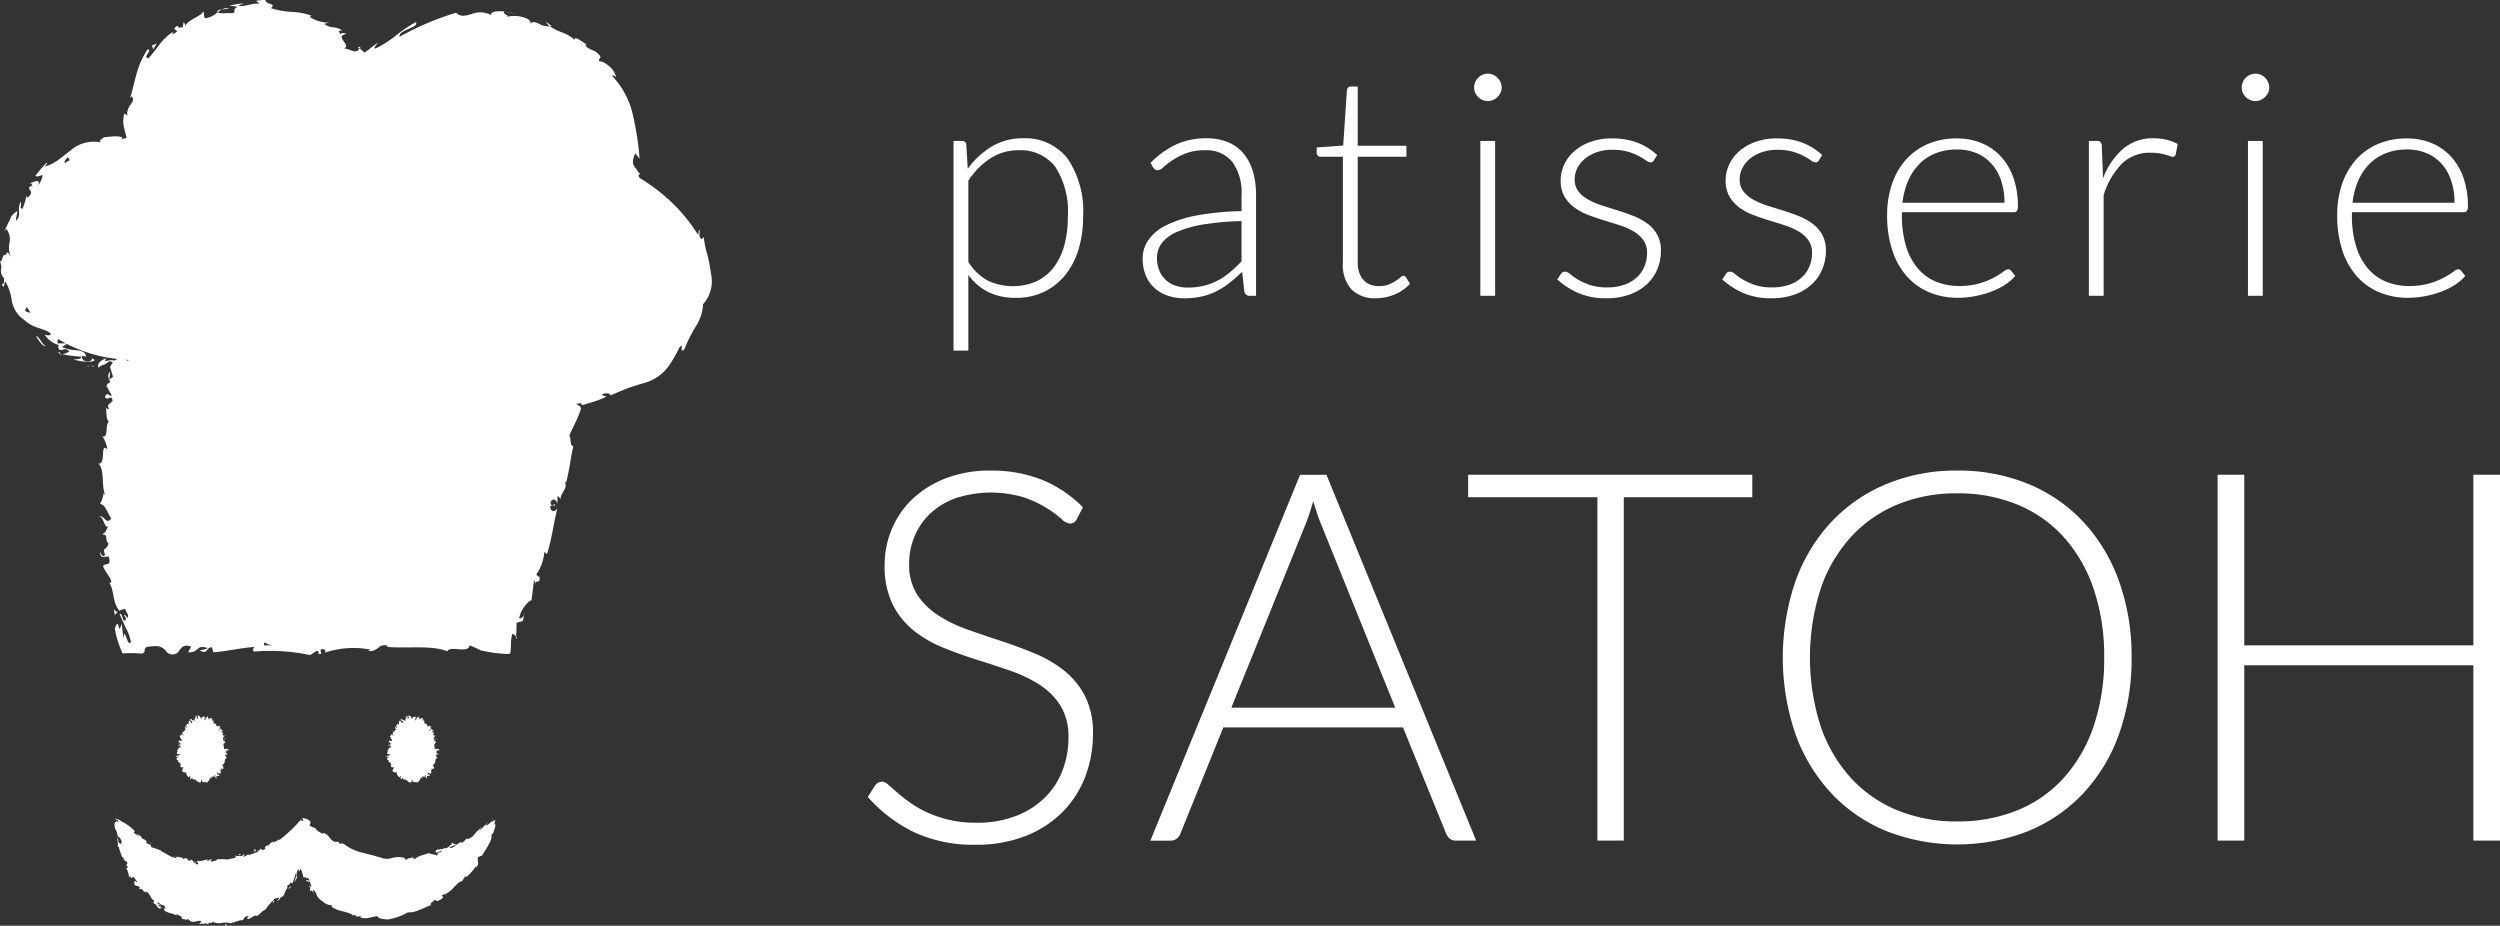 <svg xmlns="http://www.w3.org/2000/svg" width="200.781" height="74.348" viewBox="0 0 200.781 74.348">
  <rect x="0" y="0" width="200.781" height="74.348" fill="#333333" stroke="none"/>
  <g id="グループ_14" data-name="グループ 14" transform="translate(-283.059 -344.698)">
    <g id="グループ_1" data-name="グループ 1" transform="translate(352.755 382.492)">
      <path id="パス_1" data-name="パス 1" d="M410.621,410.571a.587.587,0,0,1-.54.353,1.2,1.2,0,0,1-.7-.384,8.946,8.946,0,0,0-2.979-1.714,9.178,9.178,0,0,0-5.52.063,5.891,5.891,0,0,0-2.042,1.246,5.292,5.292,0,0,0-1.25,1.827,5.671,5.671,0,0,0-.427,2.18,4.449,4.449,0,0,0,.634,2.47,5.7,5.7,0,0,0,1.674,1.662,10.847,10.847,0,0,0,2.36,1.152q1.32.467,2.713.924t2.713,1.007a9.77,9.77,0,0,1,2.36,1.38,6.359,6.359,0,0,1,1.674,2.045,6.481,6.481,0,0,1,.634,3.021,9.529,9.529,0,0,1-.633,3.479,8.124,8.124,0,0,1-1.838,2.834,8.649,8.649,0,0,1-2.949,1.9,10.711,10.711,0,0,1-3.987.7,11.264,11.264,0,0,1-5-1.028,11.777,11.777,0,0,1-3.675-2.814l.581-.914a.729.729,0,0,1,.581-.312.83.83,0,0,1,.478.249q.292.249.707.613t1,.789a8.251,8.251,0,0,0,1.351.789,9.551,9.551,0,0,0,1.767.613,9.388,9.388,0,0,0,2.266.249,8.607,8.607,0,0,0,3.12-.529,6.812,6.812,0,0,0,2.318-1.443,6.1,6.1,0,0,0,1.445-2.169,7.217,7.217,0,0,0,.5-2.69,4.739,4.739,0,0,0-.634-2.564,5.472,5.472,0,0,0-1.674-1.682,10.845,10.845,0,0,0-2.36-1.132q-1.32-.456-2.714-.893t-2.713-.975a9.347,9.347,0,0,1-2.36-1.381,6.3,6.3,0,0,1-1.674-2.1,6.948,6.948,0,0,1-.634-3.146,7.432,7.432,0,0,1,.561-2.845,7.072,7.072,0,0,1,1.643-2.419,8.071,8.071,0,0,1,2.672-1.682,9.745,9.745,0,0,1,3.629-.633,10.993,10.993,0,0,1,4.106.727,9.849,9.849,0,0,1,3.315,2.221Z" transform="translate(-393.843 -406.667)" fill="#fff"/>
      <path id="パス_2" data-name="パス 2" d="M459.353,436.625h-1.64a.721.721,0,0,1-.478-.156,1.037,1.037,0,0,1-.291-.4l-3.468-8.534H439.046l-3.447,8.534a.892.892,0,0,1-.291.395.773.773,0,0,1-.5.166h-1.62l12.023-29.383h2.118Zm-19.664-10.673h13.165l-6-14.847q-.145-.352-.291-.8t-.291-.945q-.145.5-.291.945t-.291.82Z" transform="translate(-410.495 -406.91)" fill="#fff"/>
      <path id="パス_3" data-name="パス 3" d="M500.253,407.242v1.807h-10.32v27.576h-2.118V409.049H477.433v-1.807Z" transform="translate(-429.219 -406.91)" fill="#fff"/>
      <path id="パス_4" data-name="パス 4" d="M549.256,421.679a17.82,17.82,0,0,1-1.018,6.177,13.682,13.682,0,0,1-2.865,4.734,12.663,12.663,0,0,1-4.423,3.032,15.662,15.662,0,0,1-11.379,0,12.657,12.657,0,0,1-4.423-3.032,13.807,13.807,0,0,1-2.876-4.734,19.015,19.015,0,0,1,0-12.334,13.807,13.807,0,0,1,2.876-4.734,12.792,12.792,0,0,1,4.423-3.042,14.518,14.518,0,0,1,5.669-1.08,14.75,14.75,0,0,1,5.71,1.069,12.614,12.614,0,0,1,4.423,3.042,13.794,13.794,0,0,1,2.865,4.745A17.758,17.758,0,0,1,549.256,421.679Zm-2.2,0a16.785,16.785,0,0,0-.851-5.523A11.9,11.9,0,0,0,543.8,412a10.288,10.288,0,0,0-3.727-2.607,12.525,12.525,0,0,0-4.838-.9,12.336,12.336,0,0,0-4.786.9A10.5,10.5,0,0,0,526.716,412a11.832,11.832,0,0,0-2.429,4.152,18.155,18.155,0,0,0,0,11.058,11.845,11.845,0,0,0,2.429,4.143,10.4,10.4,0,0,0,3.738,2.6,12.461,12.461,0,0,0,4.786.893,12.653,12.653,0,0,0,4.838-.893,10.185,10.185,0,0,0,3.727-2.6,11.916,11.916,0,0,0,2.4-4.143A16.758,16.758,0,0,0,547.055,421.679Z" transform="translate(-447.76 -406.667)" fill="#fff"/>
      <path id="パス_5" data-name="パス 5" d="M604.47,436.625h-2.139V422.546h-18.4v14.079h-2.139V407.242h2.139v13.705h18.4V407.242h2.139Z" transform="translate(-473.385 -406.91)" fill="#fff"/>
    </g>
    <g id="グループ_2" data-name="グループ 2" transform="translate(359.64 350.614)">
      <path id="パス_6" data-name="パス 6" d="M408.625,379.961V363.12h.65a.46.46,0,0,1,.263.068.305.305,0,0,1,.113.245l.112,1.925a6.585,6.585,0,0,1,1.932-1.788,4.74,4.74,0,0,1,2.482-.663,4.328,4.328,0,0,1,3.576,1.588,7.507,7.507,0,0,1,1.275,4.763,8.8,8.8,0,0,1-.356,2.544,6.124,6.124,0,0,1-1.044,2.05,4.924,4.924,0,0,1-1.695,1.369,5.147,5.147,0,0,1-2.319.5,4.866,4.866,0,0,1-2.2-.463,4.471,4.471,0,0,1-1.6-1.375v6.076Zm5.214-16.091a4.077,4.077,0,0,0-2.244.645,6.2,6.2,0,0,0-1.781,1.794v6.527a4.257,4.257,0,0,0,1.581,1.513,4.772,4.772,0,0,0,3.907.038,3.793,3.793,0,0,0,1.382-1.132,5.118,5.118,0,0,0,.837-1.75,8.4,8.4,0,0,0,.282-2.244,6.633,6.633,0,0,0-1.019-4.082A3.512,3.512,0,0,0,413.839,363.869Z" transform="translate(-408.625 -357.718)" fill="#fff"/>
      <path id="パス_7" data-name="パス 7" d="M442.159,375.56a.428.428,0,0,1-.463-.35l-.175-1.587a13.123,13.123,0,0,1-1.019.9,6.06,6.06,0,0,1-1.056.675,5.181,5.181,0,0,1-1.188.418,6.371,6.371,0,0,1-1.4.144,4.128,4.128,0,0,1-1.237-.187,3.048,3.048,0,0,1-1.062-.576,2.811,2.811,0,0,1-.744-.993,3.442,3.442,0,0,1-.282-1.456,2.584,2.584,0,0,1,.451-1.463,3.7,3.7,0,0,1,1.406-1.175,9.276,9.276,0,0,1,2.463-.8,21.447,21.447,0,0,1,3.62-.35v-1.3a4.162,4.162,0,0,0-.744-2.657,2.654,2.654,0,0,0-2.206-.932,4.169,4.169,0,0,0-1.531.251,5.425,5.425,0,0,0-1.069.55,6.827,6.827,0,0,0-.713.55.765.765,0,0,1-.462.249.4.4,0,0,1-.375-.224l-.212-.363a7.213,7.213,0,0,1,2.05-1.475,5.713,5.713,0,0,1,2.438-.5,4.452,4.452,0,0,1,1.75.319,3.227,3.227,0,0,1,1.244.913,4,4,0,0,1,.744,1.438,6.62,6.62,0,0,1,.25,1.881v8.1Zm-5-.663a5.354,5.354,0,0,0,1.331-.156,4.969,4.969,0,0,0,1.125-.438,5.507,5.507,0,0,0,.969-.669q.45-.387.887-.837v-3.239a22.213,22.213,0,0,0-3.057.269,8.78,8.78,0,0,0-2.113.594,3.107,3.107,0,0,0-1.225.893,1.906,1.906,0,0,0-.393,1.182,2.6,2.6,0,0,0,.206,1.081,2.079,2.079,0,0,0,1.331,1.182A3.2,3.2,0,0,0,437.158,374.9Z" transform="translate(-418.342 -357.718)" fill="#fff"/>
      <path id="パス_8" data-name="パス 8" d="M461.215,373.1a2.651,2.651,0,0,1-1.963-.7,2.945,2.945,0,0,1-.7-2.163v-8.5h-1.788a.332.332,0,0,1-.225-.075.265.265,0,0,1-.088-.213v-.462l2.126-.15.3-4.451a.343.343,0,0,1,.092-.2.279.279,0,0,1,.217-.087h.556v4.751h3.914v.887h-3.914v8.44a2.625,2.625,0,0,0,.132.881,1.638,1.638,0,0,0,.362.606,1.42,1.42,0,0,0,.545.35,1.973,1.973,0,0,0,.674.112,2.062,2.062,0,0,0,.776-.131,3.258,3.258,0,0,0,.562-.288,3.691,3.691,0,0,0,.387-.287.429.429,0,0,1,.238-.131.271.271,0,0,1,.2.125l.325.525a3.475,3.475,0,0,1-1.206.844A3.772,3.772,0,0,1,461.215,373.1Z" transform="translate(-427.283 -355.063)" fill="#fff"/>
      <path id="パス_9" data-name="パス 9" d="M479.39,355.513a.943.943,0,0,1-.094.418,1.25,1.25,0,0,1-.244.344,1.125,1.125,0,0,1-.349.237,1.074,1.074,0,0,1-.851,0,1.121,1.121,0,0,1-.35-.237,1.159,1.159,0,0,1-.238-.344,1.01,1.01,0,0,1-.087-.418,1.1,1.1,0,0,1,.087-.432,1.119,1.119,0,0,1,.238-.356,1.132,1.132,0,0,1,.35-.238,1.074,1.074,0,0,1,.851,0,1.137,1.137,0,0,1,.349.238,1.2,1.2,0,0,1,.244.356A1.027,1.027,0,0,1,479.39,355.513Zm-.526,4.288v12.44h-1.187V359.8Z" transform="translate(-435.368 -354.399)" fill="#fff"/>
      <path id="パス_10" data-name="パス 10" d="M495.887,364.678a.291.291,0,0,1-.276.175.677.677,0,0,1-.357-.157,5.749,5.749,0,0,0-.574-.349,4.654,4.654,0,0,0-.876-.35,4.44,4.44,0,0,0-1.269-.156,3.736,3.736,0,0,0-1.231.193,3.048,3.048,0,0,0-.95.518,2.359,2.359,0,0,0-.613.754,1.968,1.968,0,0,0-.218.9,1.544,1.544,0,0,0,.3.973,2.581,2.581,0,0,0,.788.661,6.051,6.051,0,0,0,1.107.474c.412.132.836.266,1.269.4s.856.282,1.269.444a4.758,4.758,0,0,1,1.106.607,2.851,2.851,0,0,1,.787.887,2.532,2.532,0,0,1,.3,1.275,3.869,3.869,0,0,1-.293,1.513,3.43,3.43,0,0,1-.851,1.213,4.061,4.061,0,0,1-1.369.812,5.318,5.318,0,0,1-1.85.3,5.594,5.594,0,0,1-2.263-.418,6.351,6.351,0,0,1-1.7-1.094l.287-.425a.473.473,0,0,1,.137-.15.382.382,0,0,1,.213-.05.685.685,0,0,1,.4.2,4.984,4.984,0,0,0,.619.431,5.117,5.117,0,0,0,.95.432,4.28,4.28,0,0,0,1.407.2,4.05,4.05,0,0,0,1.388-.218,2.888,2.888,0,0,0,1-.594,2.469,2.469,0,0,0,.607-.881,2.813,2.813,0,0,0,.206-1.069,1.721,1.721,0,0,0-.3-1.038,2.573,2.573,0,0,0-.787-.7,5.561,5.561,0,0,0-1.106-.487q-.619-.2-1.275-.4t-1.276-.438a4.627,4.627,0,0,1-1.106-.6,2.913,2.913,0,0,1-.788-.882,2.551,2.551,0,0,1-.3-1.294,2.958,2.958,0,0,1,.288-1.275,3.24,3.24,0,0,1,.819-1.076,4.039,4.039,0,0,1,1.294-.737,5.016,5.016,0,0,1,1.713-.275,5.748,5.748,0,0,1,2.019.329,4.929,4.929,0,0,1,1.619,1.008Z" transform="translate(-439.638 -357.726)" fill="#fff"/>
      <path id="パス_11" data-name="パス 11" d="M517.617,364.678a.29.29,0,0,1-.275.175.672.672,0,0,1-.356-.157,5.786,5.786,0,0,0-.576-.349,4.655,4.655,0,0,0-.875-.35,4.447,4.447,0,0,0-1.269-.156,3.738,3.738,0,0,0-1.231.193,3.055,3.055,0,0,0-.95.518,2.333,2.333,0,0,0-.612.754,1.961,1.961,0,0,0-.22.9,1.537,1.537,0,0,0,.3.973,2.577,2.577,0,0,0,.787.661,6.058,6.058,0,0,0,1.106.474q.619.2,1.269.4t1.269.444a4.76,4.76,0,0,1,1.106.607,2.861,2.861,0,0,1,.788.887,2.533,2.533,0,0,1,.3,1.275,3.861,3.861,0,0,1-.294,1.513,3.442,3.442,0,0,1-.85,1.213,4.076,4.076,0,0,1-1.369.812,5.32,5.32,0,0,1-1.85.3,5.588,5.588,0,0,1-2.263-.418,6.353,6.353,0,0,1-1.7-1.094l.287-.425a.481.481,0,0,1,.138-.15.378.378,0,0,1,.212-.05.687.687,0,0,1,.4.2,4.917,4.917,0,0,0,.618.431,5.133,5.133,0,0,0,.951.432,4.276,4.276,0,0,0,1.406.2,4.047,4.047,0,0,0,1.388-.218,2.9,2.9,0,0,0,1-.594,2.483,2.483,0,0,0,.606-.881,2.814,2.814,0,0,0,.206-1.069,1.721,1.721,0,0,0-.3-1.038,2.561,2.561,0,0,0-.788-.7,5.547,5.547,0,0,0-1.106-.487q-.618-.2-1.275-.4t-1.275-.438a4.624,4.624,0,0,1-1.106-.6,2.9,2.9,0,0,1-.787-.882,2.551,2.551,0,0,1-.3-1.294,2.966,2.966,0,0,1,.287-1.275,3.24,3.24,0,0,1,.819-1.076,4.035,4.035,0,0,1,1.294-.737,5.024,5.024,0,0,1,1.713-.275,5.741,5.741,0,0,1,2.019.329,4.94,4.94,0,0,1,1.62,1.008Z" transform="translate(-448.116 -357.726)" fill="#fff"/>
      <path id="パス_12" data-name="パス 12" d="M537.176,362.928a5.125,5.125,0,0,1,1.944.362,4.37,4.37,0,0,1,1.55,1.057,4.873,4.873,0,0,1,1.026,1.706,6.791,6.791,0,0,1,.368,2.325.616.616,0,0,1-.082.374.305.305,0,0,1-.256.1H532.75v.237a8.428,8.428,0,0,0,.325,2.463,5.026,5.026,0,0,0,.925,1.781,3.819,3.819,0,0,0,1.45,1.082,4.805,4.805,0,0,0,1.9.362,5.68,5.68,0,0,0,1.625-.207,6.045,6.045,0,0,0,1.156-.462,6.407,6.407,0,0,0,.744-.462.842.842,0,0,1,.4-.207.287.287,0,0,1,.25.125l.326.4a3.417,3.417,0,0,1-.794.7,5.7,5.7,0,0,1-1.1.556,8,8,0,0,1-1.3.368,7.127,7.127,0,0,1-1.394.138,5.916,5.916,0,0,1-2.326-.444,4.939,4.939,0,0,1-1.8-1.294,5.926,5.926,0,0,1-1.163-2.082,8.9,8.9,0,0,1-.41-2.819,7.707,7.707,0,0,1,.381-2.469,5.662,5.662,0,0,1,1.1-1.95,5.011,5.011,0,0,1,1.763-1.281A5.784,5.784,0,0,1,537.176,362.928Zm.018.888a4.669,4.669,0,0,0-1.723.3,3.779,3.779,0,0,0-1.317.863,4.4,4.4,0,0,0-.9,1.35,6.119,6.119,0,0,0-.456,1.763h8.19a5.458,5.458,0,0,0-.276-1.795,3.829,3.829,0,0,0-.773-1.344,3.355,3.355,0,0,0-1.2-.844A3.961,3.961,0,0,0,537.194,363.816Z" transform="translate(-456.585 -357.726)" fill="#fff"/>
      <path id="パス_13" data-name="パス 13" d="M558.13,375.56V363.12h.625a.442.442,0,0,1,.306.087.435.435,0,0,1,.106.3l.1,2.625a5.915,5.915,0,0,1,1.6-2.369,3.658,3.658,0,0,1,2.463-.857,4.264,4.264,0,0,1,1.037.12,3.947,3.947,0,0,1,.9.343l-.163.825a.226.226,0,0,1-.249.2.687.687,0,0,1-.212-.05q-.138-.05-.344-.113a4.1,4.1,0,0,0-.507-.112,4.257,4.257,0,0,0-.687-.051,3.2,3.2,0,0,0-2.319.876,6.256,6.256,0,0,0-1.469,2.526v8.089Z" transform="translate(-466.949 -357.718)" fill="#fff"/>
      <path id="パス_14" data-name="パス 14" d="M580.474,355.513a.943.943,0,0,1-.094.418,1.249,1.249,0,0,1-.244.344,1.133,1.133,0,0,1-.35.237,1.074,1.074,0,0,1-.851,0,1.12,1.12,0,0,1-.35-.237,1.159,1.159,0,0,1-.238-.344,1.009,1.009,0,0,1-.087-.418,1.1,1.1,0,0,1,.087-.432,1.119,1.119,0,0,1,.238-.356,1.132,1.132,0,0,1,.35-.238,1.074,1.074,0,0,1,.851,0,1.144,1.144,0,0,1,.35.238,1.2,1.2,0,0,1,.244.356A1.026,1.026,0,0,1,580.474,355.513Zm-.526,4.288v12.44H578.76V359.8Z" transform="translate(-474.803 -354.399)" fill="#fff"/>
      <path id="パス_15" data-name="パス 15" d="M596.439,362.928a5.129,5.129,0,0,1,1.944.362,4.376,4.376,0,0,1,1.55,1.057,4.864,4.864,0,0,1,1.025,1.706,6.776,6.776,0,0,1,.369,2.325.617.617,0,0,1-.082.374.306.306,0,0,1-.256.1h-8.977v.237a8.406,8.406,0,0,0,.326,2.463,5.034,5.034,0,0,0,.925,1.781,3.816,3.816,0,0,0,1.45,1.082,4.8,4.8,0,0,0,1.9.362,5.677,5.677,0,0,0,1.625-.207,6.072,6.072,0,0,0,1.157-.462,6.4,6.4,0,0,0,.744-.462.838.838,0,0,1,.4-.207.288.288,0,0,1,.25.125l.325.4a3.4,3.4,0,0,1-.793.7,5.714,5.714,0,0,1-1.1.556,8,8,0,0,1-1.3.368,7.132,7.132,0,0,1-1.394.138,5.92,5.92,0,0,1-2.326-.444,4.95,4.95,0,0,1-1.8-1.294,5.925,5.925,0,0,1-1.162-2.082,8.891,8.891,0,0,1-.41-2.819,7.692,7.692,0,0,1,.381-2.469,5.665,5.665,0,0,1,1.1-1.95,5.013,5.013,0,0,1,1.763-1.281A5.783,5.783,0,0,1,596.439,362.928Zm.019.888a4.671,4.671,0,0,0-1.723.3,3.776,3.776,0,0,0-1.317.863,4.4,4.4,0,0,0-.9,1.35,6.141,6.141,0,0,0-.456,1.763h8.19a5.46,5.46,0,0,0-.275-1.795,3.842,3.842,0,0,0-.774-1.344,3.352,3.352,0,0,0-1.2-.844A3.963,3.963,0,0,0,596.458,363.816Z" transform="translate(-479.705 -357.726)" fill="#fff"/>
    </g>
    <g id="グループ_3" data-name="グループ 3" transform="translate(283.059 344.698)">
      <path id="パス_16" data-name="パス 16" d="M290.81,391.265a.659.659,0,0,0,.273.03,2.233,2.233,0,0,1-.231-.076A.42.42,0,0,1,290.81,391.265Z" transform="translate(-286.083 -362.847)" fill="#fff"/>
      <path id="パス_17" data-name="パス 17" d="M296.451,402.168a.405.405,0,0,0,.059,0C296.478,402.136,296.455,402.125,296.451,402.168Z" transform="translate(-288.283 -367.107)" fill="#fff"/>
      <path id="パス_18" data-name="パス 18" d="M290.487,391.032c-.071-.037-.144-.076-.213-.121A.754.754,0,0,0,290.487,391.032Z" transform="translate(-285.874 -362.727)" fill="#fff"/>
      <path id="パス_19" data-name="パス 19" d="M298.4,425.154c-.216.118-.432-.558-.249.274A.933.933,0,0,1,298.4,425.154Z" transform="translate(-288.919 -376.028)" fill="#fff"/>
      <path id="パス_20" data-name="パス 20" d="M290.824,391.025a.19.19,0,0,1-.2.051c.053.026.105.047.157.067C290.816,391.107,290.841,391.068,290.824,391.025Z" transform="translate(-286.01 -362.771)" fill="#fff"/>
      <path id="パス_21" data-name="パス 21" d="M349.669,346.255c.271.051.54.111.808.177A4.459,4.459,0,0,0,349.669,346.255Z" transform="translate(-309.045 -345.305)" fill="#fff"/>
      <path id="パス_22" data-name="パス 22" d="M352.068,425.446l-.024.178A.224.224,0,0,0,352.068,425.446Z" transform="translate(-309.971 -376.199)" fill="#fff"/>
      <path id="パス_23" data-name="パス 23" d="M354.906,347.546a1.415,1.415,0,0,0,.351.384.339.339,0,0,0,.121-.041C355.224,347.771,355.066,347.658,354.906,347.546Z" transform="translate(-311.088 -345.809)" fill="#fff"/>
      <path id="パス_24" data-name="パス 24" d="M295.028,391.774l.075.048A.1.1,0,0,0,295.028,391.774Z" transform="translate(-287.728 -363.063)" fill="#fff"/>
      <path id="パス_25" data-name="パス 25" d="M324.149,346.8l.065.026A.491.491,0,0,0,324.149,346.8Z" transform="translate(-299.089 -345.519)" fill="#fff"/>
      <path id="パス_26" data-name="パス 26" d="M353.563,421.835c0-.027,0-.054,0-.082C353.56,421.778,353.561,421.806,353.563,421.835Z" transform="translate(-310.562 -374.759)" fill="#fff"/>
      <path id="パス_27" data-name="パス 27" d="M340.151,366.638a11.258,11.258,0,0,0-.3-1.545,8.668,8.668,0,0,1-.276-1.354l-.156.167c-.347-.27-.094-.48-.194-.766-.12.117.035.465-.179.3a13.435,13.435,0,0,0-2.779-3.144,14.994,14.994,0,0,0-1.683-1.212c-.2-.117-.152-.11-.181-.142a.651.651,0,0,1-.038-.07.179.179,0,0,1-.02-.107,1.3,1.3,0,0,1,.126-.123c.018-.02-.044-.014-.125-.078a1.615,1.615,0,0,0-.263-.381c-.189-.235-.3-.465-.018-1.172.125.143.245.289.364.44a24.563,24.563,0,0,0-.558-3.6,6.711,6.711,0,0,0-1.7-3.113c.152.058.251-.006.378.183a1.651,1.651,0,0,0-.595-.928c-.3-.265-.621-.416-.708-.338-.227-.272.093-.2.019-.445a1.362,1.362,0,0,0-.668-.5c-.26-.122-.49-.223-.508-.412,0-.041.066-.024.14,0-.168-.086-.4-.259-.6-.381-.249-.153-.449-.231-.411-.013a3.283,3.283,0,0,0-1.037-.61,3.852,3.852,0,0,1-.957-.486,1.388,1.388,0,0,1-.875-.207c-.293-.126-.564-.211-.7.02.1-.246-.218-.454-.646-.56a2.536,2.536,0,0,0-1.22-.016c.2-.137-.428-.224-.2-.419-.6-.068-1.162.009-1.071.287a1.841,1.841,0,0,0-1.577-.085c-.484.132-.886.258-1.245-.107a22.634,22.634,0,0,0-4.533,1.925c-.085-.252.3-.443.681-.609s.753-.314.632-.568a10.26,10.26,0,0,0-1.621,1.091,8.688,8.688,0,0,1-1.578,1.008c-.357.133.06-.307.129-.449-.179.143-.362.28-.539.407a1.984,1.984,0,0,1-.18.147c-.125.087-.249.181-.361.252a.776.776,0,0,0-.426-.3c.032-.038.1-.04.154-.042-.073-.057-.083-.209-.251-.034.04.01.077.02.114.027a.314.314,0,0,1-.165.212.386.386,0,0,1-.144.035.394.394,0,0,1-.2-.03c-.329-.11-.686-.248-.765-.195.39-.109.194-.356.019-.594s-.325-.473.229-.583c-.164-.079-.407-.124-.476.027-.17-.193-.182-.32.14-.3a1.536,1.536,0,0,0-.764-.259,1.273,1.273,0,0,1-.658-.257c.063-.1.232-.048.382-.116a2.892,2.892,0,0,1-1.56-.445c.06-.04.04-.134.16-.1a5.021,5.021,0,0,0-1.588-.316,6.653,6.653,0,0,1-1.7-.3c.467-.442-.419-.234-.446-.67-.251.016-.5.042-.748.074.1.074.189.152.28.229-.639-.051-1.183.279-1.721.179.149-.074.3-.143.455-.21a11.122,11.122,0,0,0-1.172.195c.229.021.456.052.679.088-.3.142-.266.281-.263.376s-.021.146-.422.145c.15-.073-.583.09-.953-.074l0,0a1.691,1.691,0,0,1-.959.482c-.159-.09-.077-.49-.182-.55-.084.225-.415.379-.742.567s-.652.4-.714.667a.338.338,0,0,0-.108-.365c-.024.129-.046.259-.065.387-.292.07-.352.061-.415-.12-.384.226-.24.3-.134.368s.18.119-.3.331c.048-.068-.01-.079.1-.218a3.99,3.99,0,0,0-1.107,1.018c-.307.384-.571.775-.9,1.122-.262-.009-.168-.2-.058-.378s.229-.343-.021-.328a6.811,6.811,0,0,0-.887,1.992c-.2.7-.335,1.377-.535,2.005l.105-.227c.281.167.147.373-.026.646a1.185,1.185,0,0,0-.274.962c-.028-.165-.32-.252-.256-.2a3.088,3.088,0,0,0-.074.576l0,.074c0,.018,0,.021,0,.037l.007.083c0,.056.015.115.026.178.043.246.138.567.239.978-.1.03-.222.061-.361.1a1,1,0,0,0,0-.154,1.97,1.97,0,0,0-.65-.068c-.107,0-.206.012-.348.025-.172.017-.335.035-.482.043-.142.188-.465.233-.222.419a2.816,2.816,0,0,0-2.455.654c-.339.248-.647.516-.97.746a3.432,3.432,0,0,1-1.09.54c.141-.127.263-.4.143-.3a9.417,9.417,0,0,0-.9,1.05c.272.106.241-.021.587-.068a1.567,1.567,0,0,1-.362.816c.24-.552-.335-.29-.62-.17.093.018.109.145.19.179-.4.126-.31.238-.218.376s.183.306-.2.6l-.1-.116a4.934,4.934,0,0,1-.3,1.009c-.352,0,.028-.393-.185-.534a1.887,1.887,0,0,0-.1.819.777.777,0,0,1-.245.69c-.013-.239.1-.54.11-.781-.543.346-.478.453-.657.813l.02-.035q-.221.419-.4.866c.05-.072.1-.143.151-.212a1.355,1.355,0,0,1,.254,1.12,1.666,1.666,0,0,0,.174,1.2c-.257-.422-.32-.472-.379-.406s-.095.231-.271.2c-.1.237-.2.614-.3.513a.835.835,0,0,1,.1.627.847.847,0,0,0,.265.735c-.11.052.1.473-.207.443.24.559.156-.188.312-.169A4.028,4.028,0,0,1,284,368.83a2.361,2.361,0,0,0,1,1.555,2.883,2.883,0,0,0,1.072.623,8.687,8.687,0,0,1,.856.324c.069.057.14.112.211.167.018.235-.485.088-.487.081a1.877,1.877,0,0,0,1.167.831c-.138.035-.094.16-.021.351.38.174.434-.23.835.152a1.391,1.391,0,0,1-.573.231,11.4,11.4,0,0,0,1.513.2c.058.233-.385.185-.6.234.565.145,1.457.3,1.7.032l-.233-.152c.048.085-.081.245-.208.256-.534.1-.625-.317-.607-.431.118.015.234.03.351.041-.066-.374-.385-.453-.779-.5a2.984,2.984,0,0,1-1.166-.262c.134-.077.265-.159.395-.242a11.718,11.718,0,0,0,4.076,1.209.665.665,0,0,0-.226.127,1.364,1.364,0,0,0-.736.052c-.082-.1.032-.184.066-.251-.335.131-.776.368-.649.764.4-.3.445-.129.856-.509a.459.459,0,0,1,.308.106,2.061,2.061,0,0,0-.222.353l.24.793-.292.212.059-.637c-.293.33-.1.586.023.857a.513.513,0,0,0-.326.285l.445.794c-.223.069-.391-.375-.557.113.209.37.51-.287.615.3-.281.337-.474.216-.3.657-.145.048-.227-.049-.275-.223.135.393-.008,1.009.271,1.223-.335.357,0,1.28-.51,1.216a2.294,2.294,0,0,1,.385,1.034c-.6-.658-.076,1.3-.732,1.12.546.482.23,1.714.559,2.547-.046-.046-.137-.136-.11-.211a2.9,2.9,0,0,1-.3.92c.462.047.593.775.9,1.152-.415.6-.558-.322-.976-.123.37-.045.425.986.726.771-.248.457-.109.387-.476.64.581.037.127.405.509.743-.228.66-.525.211-.285.9-.143.353-.407-.254-.406-.256.059.721.456.3.718.423.212.836-.276.428-.466.743.175.523.623.88.661,1.276-.066.039-.082.12-.183.042.416.51.268,1.666.823,2.236a.251.251,0,0,1-.089.1,1.058,1.058,0,0,1,.567-.211c.068.316.379.506.138.738a.319.319,0,0,0-.107-.214c-.046-.031-.1-.048-.154-.084.059.088.131.232.2.356-.154.254-.218.126-.284-.078-.015-.046-.034-.114-.048-.147a.654.654,0,0,0-.048-.1.145.145,0,0,0-.159-.085c.032.077.068.156.107.235.046.115.094.228.143.339.1.22.2.427.29.62a3.337,3.337,0,0,1,.374,1.069c-.269.529-.536-1.447-.58-.264-.063-.409-.112-.811-.146-1.2-.1.274-.151.387-.187.389s-.054-.092-.074-.189-.04-.2-.084-.2-.114.071-.218.373a7.257,7.257,0,0,0,.521,1.765l.065.158.033.08a.36.36,0,0,0,.1,0c.135-.008.274-.015.421-.017a9.412,9.412,0,0,1,1.045.04c.23-.106.217-.187.214-.269s0-.163.194-.27a3.938,3.938,0,0,1,.676-.062c.046,0,.091,0,.134,0a.945.945,0,0,1,.246.05,1.15,1.15,0,0,1,.431.306.653.653,0,0,0,.939.186c.27-.266.375-.771,1.117-.5l-.253.452c.969.045.553-.65,1.567-.346-.18.177-.761.15-.615.2.657.357.465-.256.97-.256l.1.4c1.031-.063,2.167-.352,3.309-.425-.063.119-.259.244.008.367a15.255,15.255,0,0,1,4.464.286l.531-.345c.124,0,.229.156.1.223.541.131.028-.22.288-.355.308-.024.407.2.212.3a7.134,7.134,0,0,1,3.728-.26l-.2.1c.784.14.885-.708,1.612-.386l-.14.062c1.7.149,3.582-.166,4.88.354.246-.5,1.684.222,1.793-.472a6.791,6.791,0,0,1,.882.392,10.888,10.888,0,0,0,2.073.293,1.2,1.2,0,0,0,.221-.011c.031-.009.07,0,.086-.029s.016-.078.022-.118a3.716,3.716,0,0,0,.04-.485,3.623,3.623,0,0,1,.111-.989l.3.212a9.069,9.069,0,0,0,.032-1.077l.526-.156.068-.443c-.081.156-.283.289-.371.227.092-.69.8-1.472.983-1.431q.114-.815.2-1.623c.1.057.1.223.11.4-.01-.617.418.079.33-.706-.109.077-.19-.117-.256-.154a3.66,3.66,0,0,0,.653-1.817l.207.187c.376-1.124.52-2.43.84-3.7-.227.428-.621.217-.568-.165l.409-.056c-.17-.3-.237.353-.4-.21.16-.462.5-.213.556.089l.013-.608c.119-.006.145.143.277.214-.172-.294.62-.9.3-1.34l.119,0c.316-1.261.331-1.863.573-2.89-.315-.1-.142-.483-.321-.854.149-.362.341-.734.524-1.128.092-.2.181-.4.26-.61.039-.1.08-.221.11-.31a.249.249,0,0,0-.134-.355.447.447,0,0,1-.2-.212.236.236,0,0,0,.218.031l.075-.024a.066.066,0,0,1,.073.018.164.164,0,0,1,.062.077.265.265,0,0,1,.009.029l.021.052c0-.013,0-.027.015-.025a1.4,1.4,0,0,0,.368-.11,8.365,8.365,0,0,0,1.586-.566c-.2-.071-.393-.076-.326-.2.256-.116.646-.059.654.091l-.063.052a15.926,15.926,0,0,1,2.724-1.027,3.6,3.6,0,0,0,2.105-1.521,10.777,10.777,0,0,0,.752-1.328c.459-.512-.074.468.386.176a11.471,11.471,0,0,1,.936-1.878,3.6,3.6,0,0,0,.584-1.786A2.758,2.758,0,0,0,340.151,366.638Zm-51.646-9.309a.815.815,0,0,1,.152.237q-.2.113-.4.234C288.227,357.684,288.277,357.535,288.505,357.329Zm-3.44,12.32c.045-.1.093-.206.141-.307.093.156.192.309.3.459A.705.705,0,0,1,285.065,369.649Zm2.633,2.622a.327.327,0,0,1,.057-.337c.184.117.376.228.574.335C288.121,372.278,287.912,372.279,287.7,372.271Zm5.669,1.339c0,.023-.006.046-.009.069-.085-.029-.171-.061-.256-.091C293.191,373.595,293.277,373.6,293.367,373.61Zm10.124,22.943-.337.018.337-.025Zm.778-.025c-.048-.114,0-.232.142-.226-.075.076.249.142.454.238C304.7,396.528,304.49,396.525,304.269,396.528Z" transform="translate(-283.059 -344.698)" fill="#fff"/>
      <path id="パス_28" data-name="パス 28" d="M360.4,350.62a.658.658,0,0,0,.109.046C360.484,350.652,360.444,350.635,360.4,350.62Z" transform="translate(-313.233 -347.008)" fill="#fff"/>
      <path id="パス_29" data-name="パス 29" d="M353.566,421.887c0,.034,0,.066.007.1C353.569,421.949,353.568,421.919,353.566,421.887Z" transform="translate(-310.565 -374.811)" fill="#fff"/>
      <path id="パス_30" data-name="パス 30" d="M351.072,428.535l-.07-.049-.022.236Z" transform="translate(-309.556 -377.385)" fill="#fff"/>
      <path id="パス_31" data-name="パス 31" d="M286.995,368.823a.2.2,0,0,0-.133.032A.255.255,0,0,0,286.995,368.823Z" transform="translate(-284.543 -354.109)" fill="#fff"/>
      <path id="パス_32" data-name="パス 32" d="M284.135,373.84c-.088.147-.171.3-.251.451C284,374.1,284.078,373.955,284.135,373.84Z" transform="translate(-283.381 -356.067)" fill="#fff"/>
      <path id="パス_33" data-name="パス 33" d="M283.319,378.224a.413.413,0,0,0,.142.056l0,0Z" transform="translate(-283.16 -357.777)" fill="#fff"/>
      <path id="パス_34" data-name="パス 34" d="M330.607,351.085a.05.05,0,0,0,.032.014C330.722,351.1,330.677,351.084,330.607,351.085Z" transform="translate(-301.608 -347.19)" fill="#fff"/>
      <path id="パス_35" data-name="パス 35" d="M311.688,346.182a2.155,2.155,0,0,1,.359-.243C311.821,345.962,311.648,346,311.688,346.182Z" transform="translate(-294.225 -345.182)" fill="#fff"/>
      <path id="パス_36" data-name="パス 36" d="M349.521,346.227l0,.005c.032,0,.06.008.092.012Z" transform="translate(-308.986 -345.294)" fill="#fff"/>
      <path id="パス_37" data-name="パス 37" d="M312.281,345.869a1.863,1.863,0,0,0,.58-.1A.969.969,0,0,0,312.281,345.869Z" transform="translate(-294.459 -345.112)" fill="#fff"/>
      <path id="パス_38" data-name="パス 38" d="M294.636,392.925a.076.076,0,0,1,.029-.046l-.152,0Z" transform="translate(-287.527 -363.493)" fill="#fff"/>
      <path id="パス_39" data-name="パス 39" d="M294.762,392.87h.151C294.849,392.852,294.793,392.84,294.762,392.87Z" transform="translate(-287.625 -363.484)" fill="#fff"/>
      <path id="パス_40" data-name="パス 40" d="M295.324,392.874c-.1,0-.21,0-.315,0C295.111,392.908,295.235,392.95,295.324,392.874Z" transform="translate(-287.721 -363.492)" fill="#fff"/>
      <path id="パス_41" data-name="パス 41" d="M289.185,390.075l-.1.072A.185.185,0,0,0,289.185,390.075Z" transform="translate(-285.408 -362.4)" fill="#fff"/>
      <path id="パス_42" data-name="パス 42" d="M288.2,389.355c-.126-.191-.248-.388-.409-.4.174.2.344.646.7.812l.085-.056C288.455,389.73,288.328,389.546,288.2,389.355Z" transform="translate(-284.907 -361.963)" fill="#fff"/>
      <path id="パス_43" data-name="パス 43" d="M303.46,350.42q-.2.073-.391.156l.095.315C303.257,350.731,303.357,350.576,303.46,350.42Z" transform="translate(-290.865 -346.93)" fill="#fff"/>
      <path id="パス_44" data-name="パス 44" d="M337.757,439.274c.01,0,.016-.014.018-.026C337.764,439.256,337.756,439.263,337.757,439.274Z" transform="translate(-304.397 -381.583)" fill="#fff"/>
      <path id="パス_45" data-name="パス 45" d="M337.389,439.047l.015.008C337.4,439.044,337.392,439.037,337.389,439.047Z" transform="translate(-304.254 -381.503)" fill="#fff"/>
      <path id="パス_46" data-name="パス 46" d="M339.456,440.22c-.031.027-.011.033-.007.05Z" transform="translate(-305.054 -381.963)" fill="#fff"/>
      <path id="パス_47" data-name="パス 47" d="M340.1,440.894l0,.008.049-.018Z" transform="translate(-305.311 -382.222)" fill="#fff"/>
      <path id="パス_48" data-name="パス 48" d="M340.173,441.529a.144.144,0,0,1,.076-.009.725.725,0,0,0,.07-.031A.629.629,0,0,0,340.173,441.529Z" transform="translate(-305.34 -382.457)" fill="#fff"/>
      <path id="パス_49" data-name="パス 49" d="M340.293,443.3l.006.006.06,0Z" transform="translate(-305.387 -383.165)" fill="#fff"/>
      <path id="パス_50" data-name="パス 50" d="M336.619,438.949l0,0C336.629,438.935,336.623,438.94,336.619,438.949Z" transform="translate(-303.954 -381.464)" fill="#fff"/>
      <path id="パス_51" data-name="パス 51" d="M334.086,444.064c.09-.052.131.044.229-.029C334.274,444.047,334.141,444,334.086,444.064Z" transform="translate(-302.966 -383.45)" fill="#fff"/>
      <path id="パス_52" data-name="パス 52" d="M335.31,439.953a.178.178,0,0,0-.041-.026A.283.283,0,0,0,335.31,439.953Z" transform="translate(-303.427 -381.849)" fill="#fff"/>
      <path id="パス_53" data-name="パス 53" d="M335.073,440.538c-.012,0-.026,0-.021.015l.012,0C335.055,440.545,335.053,440.537,335.073,440.538Z" transform="translate(-303.342 -382.087)" fill="#fff"/>
      <path id="パス_54" data-name="パス 54" d="M334.786,441.031l.022,0v-.012Z" transform="translate(-303.239 -382.276)" fill="#fff"/>
      <path id="パス_55" data-name="パス 55" d="M333.988,442.095c-.007.067-.093.043-.147.1.081-.024.121,0,.1.042l.1-.071c.14.06-.177.116-.036.179l-.079-.011c.053.035.043.174.238.162-.024.015-.082.045-.1.03.007.121.268.164.2.285l-.055.015c.023.013.113-.011.071.037-.023.009-.056.016-.055.026.023,0,.115.007.1.046l-.069.007c-.018.135.218.078.295.13a.244.244,0,0,0-.142.245l-.021.012c.062.125.248.1.375.145-.085.181.123.237.16.394,0-.037.084-.1.111-.1,0,.046.132-.049.039.075l-.007-.009c-.069.137.007.142.049.171l.112-.169c-.025.158.068.177.149.18s.154-.008.146.13c.046-.039.084-.027.126-.067l-.03.1a.321.321,0,0,0,.239.065l-.034.074c.068.017.118-.3.166-.3l.006.163c.1,0,.226.141.316-.018,0,.024,0,.071-.013.079.05,0,.222.074.155-.14.033.142.112-.012.14-.09l.024.1c0-.143-.01-.18.033-.236.019.008.043.075.015.057.067.035,0-.107.071-.078l.008.071c.049-.013.031-.045.02-.127.007-.052.091-.016.146.063-.023-.055-.04-.137,0-.127a.125.125,0,0,1,.026.066c.112.018.032-.168.136-.114a.177.177,0,0,0,.046.046c-.054.038-.1.061-.1.052.053.083.111.065.149.2,0-.09-.035-.264.034-.259a.321.321,0,0,1,.026.023l0,.012c.015,0,.018-.014.016-.034a.084.084,0,0,0,.053-.006c.059.058.078-.01.1-.026-.076-.077-.038-.088-.123-.131.008,0,0,.013,0,.028a.027.027,0,0,0,0,.016l0-.008a.424.424,0,0,1-.044.048c-.02-.055-.035-.1.026-.077l-.094-.151c.127.088.234.094.309.151.013-.1.1-.174-.033-.335-.007-.032.061.016.091.029.009.022,0,.032.016.055-.014-.067.062-.118-.051-.206.082-.008.091.1.113.023l.031.032c.137,0,.093-.106.05-.2s-.084-.176.082-.187a.094.094,0,0,1-.053,0,.284.284,0,0,0,.114-.248.263.263,0,0,1,.144-.243c.052-.04-.035-.067-.1-.11l.116.013-.121-.077c-.084-.084.3-.081.131-.2l-.079,0c.019-.032-.036-.108.054-.094-.014,0-.08-.018-.038-.027l.061,0-.1-.088c.047-.06.242.023.256-.073a.343.343,0,0,0-.216-.09c0,.013-.038.035-.1.035l-.031-.031h-.034v0a2.928,2.928,0,0,0-.023-.346h.032l-.032-.007c0-.014,0-.029-.005-.043a.094.094,0,0,1,.054.006c.074-.044-.06-.021.023-.062a.038.038,0,0,1,.027,0l-.052-.025c.034,0,.11-.024.091,0,.08-.076-.134-.074-.02-.118l.01,0c-.052-.052-.092-.018-.171-.009,0-.013,0-.026-.007-.037l.187-.073-.116.02c0-.009.006-.027.052-.036-.085-.011-.048.018-.126.019.095-.067-.077-.091.1-.154-.09.012-.055.057-.126.034.188-.072-.048-.037.028-.1.1-.023.062.03.137-.036-.173.035.012-.084-.033-.1-.131.049-.079-.045-.144-.076.046-.015.029-.124.049-.194l.021-.009c-.13.055-.131,0-.174-.021a.282.282,0,0,1,.15-.05l-.018-.032a.124.124,0,0,1-.1,0l.1-.045c-.031-.042-.157-.021-.134-.112-.056.037-.13.112-.2.152l-.017-.025a.16.16,0,0,1,.07-.032c-.009,0-.047.009-.035-.013l.088-.03c.016-.046-.07.031-.076.008.062-.043.035-.045.085-.077.009,0-.014.034.015.024a.181.181,0,0,1,.054-.123c-.034.028-.082.061-.1.052-.034-.035.062-.069.074-.117-.049.023-.027-.037-.115.035-.009-.012.031-.048.051-.072-.056.012-.092-.083-.162.02l0,.01h-.007c-.135.019-.072-.167-.17-.186l.024-.029c-.065,0-.1-.049-.179,0-.011-.008.012-.076.043-.109-.049,0-.073.035-.088-.047.069-.036.02-.058.06-.02-.025-.054-.008-.114-.107-.052.065-.076.022-.126-.015-.112v.079a.1.1,0,0,1-.068-.037l.068-.11c-.02-.094-.1-.058-.162-.024s-.114.058-.12-.079c-.053.077.041.078-.016.17-.038-.031-.046-.221-.065-.226-.06-.088-.1.169-.167.109,0,.048-.009.167-.061.2-.04-.021-.04-.2,0-.229.013,0,.017.012.015.027a.066.066,0,0,0,.028-.083l-.013.045c-.02-.049-.095-.051-.073-.124-.044.041-.021.073.006.1-.065-.07-.105-.009-.176-.05.012.025.023.078.012.078-.1-.052-.04.088-.1.113-.043-.065,0-.167-.065-.1-.048-.04-.026-.119-.012-.158-.053.1-.135-.038-.181-.043l.029-.045a.074.074,0,0,1-.054.034l.041.084c-.024-.011-.042-.007-.051-.044-.006.063.051.144.034.232-.038-.038-.059.07-.1-.043.091.015-.046-.113.02-.153-.01.018-.027.022-.052.013a.036.036,0,0,1,0-.034c-.118-.076,0,.142-.074.168-.014-.067-.066-.113-.074-.095.034-.011.057.1.05.159-.069-.027-.035.059-.062.064l.038.01c.019.066-.007.068-.027.1-.026-.046.011-.047-.01-.062.023.123-.135-.071-.143.029-.046-.027-.068-.109-.1-.124-.008.108-.111-.04-.128.06.07.063.057.044.073.143.015-.038.033-.075.051-.113,0,.05.011.1.019.148.026-.015.022-.084.046-.081.014.081.005.059.059.115-.11-.091-.021.109-.11.062L335,439.3c-.126-.031-.035.175-.141.2l.049.008c.052.075-.034.049-.03.1a.351.351,0,0,0-.128-.084c.042.038-.055.049.052.157l-.1-.035c-.084.033.111.2.049.241-.052-.066-.116-.073-.132-.148-.017.019-.042.029,0,.06-.048-.016.043.115-.029.09.021.027.085.075.066.093a.132.132,0,0,1-.031-.021c.03.021.02.062.1.09-.24-.069-.084.171-.29.127a.719.719,0,0,1-.018.167c-.02-.012-.035-.016-.024-.02-.09.031.184.121.086.154-.127-.012-.048-.059-.1-.056-.235-.083,0,.093-.152.088l-.01-.016c-.093.009.058.118.025.17a.17.17,0,0,0-.036-.012.38.38,0,0,1,.152.221c-.091-.039-.044-.037-.143-.049.007.028.156.031.173.084a.652.652,0,0,1-.214.013l0-.049c-.139,0-.009.063-.037.084l-.058-.015c.006.08.152.1.132.181l.046,0c.143.062-.088.024.017.081l-.152,0a1.064,1.064,0,0,1,.162.165.677.677,0,0,1-.226-.145.105.105,0,0,0,.076.12c-.013-.012-.05-.03-.026-.04.116.045.173.091.167.146-.294-.02-.077.142-.3.188.11.1-.037.211,0,.336.221-.071.011.035.243,0,.018.023.015.033,0,.038l0,0h0c-.043.034-.084.068-.125.1C334.031,442.134,334.04,442.084,333.988,442.095Zm3.3,1.581a.33.33,0,0,1,.031.045c0,.024-.023.012-.039,0a.092.092,0,0,0,.015-.03Zm.441-2.583c-.005,0-.012,0-.017.005l0-.014Z" transform="translate(-302.87 -381.412)" fill="#fff"/>
      <path id="パス_56" data-name="パス 56" d="M339.412,446.642s0-.008,0-.011l-.024-.01.018.029Z" transform="translate(-305.034 -384.46)" fill="#fff"/>
      <path id="パス_57" data-name="パス 57" d="M339.446,440.334a.05.05,0,0,1-.009.013l.009-.01Z" transform="translate(-305.053 -382.007)" fill="#fff"/>
      <path id="パス_58" data-name="パス 58" d="M340.357,441.946l-.015.067c.038-.021.088-.049.106-.024C340.547,441.88,340.362,442.028,340.357,441.946Z" transform="translate(-305.406 -382.636)" fill="#fff"/>
      <path id="パス_59" data-name="パス 59" d="M340.364,441.6c.029.026.057-.02.08-.027C340.4,441.561,340.39,441.56,340.364,441.6Z" transform="translate(-305.415 -382.487)" fill="#fff"/>
      <path id="パス_60" data-name="パス 60" d="M338.991,439.7l.059-.079C339.018,439.618,339.028,439.654,338.991,439.7Z" transform="translate(-304.879 -381.73)" fill="#fff"/>
      <path id="パス_61" data-name="パス 61" d="M338.418,439.1l-.061.018.044-.009Z" transform="translate(-304.632 -381.527)" fill="#fff"/>
      <path id="パス_62" data-name="パス 62" d="M334.7,440.861l.11.051C334.8,440.886,334.679,440.816,334.7,440.861Z" transform="translate(-303.203 -382.207)" fill="#fff"/>
      <path id="パス_63" data-name="パス 63" d="M334.308,442.563c-.062,0-.1.027-.048.052C334.272,442.592,334.321,442.576,334.308,442.563Z" transform="translate(-303.023 -382.877)" fill="#fff"/>
      <path id="パス_64" data-name="パス 64" d="M336.03,447.326l-.016-.017-.042.022Z" transform="translate(-303.701 -384.729)" fill="#fff"/>
      <path id="パス_65" data-name="パス 65" d="M310.037,439.274c.01,0,.015-.014.017-.026C310.044,439.256,310.036,439.263,310.037,439.274Z" transform="translate(-293.583 -381.583)" fill="#fff"/>
      <path id="パス_66" data-name="パス 66" d="M309.668,439.047l.015.008C309.677,439.044,309.671,439.037,309.668,439.047Z" transform="translate(-293.44 -381.503)" fill="#fff"/>
      <path id="パス_67" data-name="パス 67" d="M311.736,440.22c-.032.027-.011.033-.007.05Z" transform="translate(-294.24 -381.963)" fill="#fff"/>
      <path id="パス_68" data-name="パス 68" d="M312.378,440.894l.005.008.049-.018Z" transform="translate(-294.497 -382.222)" fill="#fff"/>
      <path id="パス_69" data-name="パス 69" d="M312.452,441.53a.149.149,0,0,1,.076-.009.586.586,0,0,0,.07-.031A.633.633,0,0,0,312.452,441.53Z" transform="translate(-294.526 -382.457)" fill="#fff"/>
      <path id="パス_70" data-name="パス 70" d="M312.571,443.3l.006.006.06,0Z" transform="translate(-294.572 -383.165)" fill="#fff"/>
      <path id="パス_71" data-name="パス 71" d="M308.9,438.95h0C308.909,438.936,308.9,438.94,308.9,438.95Z" transform="translate(-293.139 -381.464)" fill="#fff"/>
      <path id="パス_72" data-name="パス 72" d="M306.366,444.063c.09-.052.131.045.229-.028C306.554,444.047,306.421,444,306.366,444.063Z" transform="translate(-292.151 -383.45)" fill="#fff"/>
      <path id="パス_73" data-name="パス 73" d="M307.59,439.954a.167.167,0,0,0-.041-.026A.276.276,0,0,0,307.59,439.954Z" transform="translate(-292.613 -381.849)" fill="#fff"/>
      <path id="パス_74" data-name="パス 74" d="M307.353,440.539c-.012,0-.026,0-.021.015l.013,0C307.335,440.546,307.333,440.537,307.353,440.539Z" transform="translate(-292.528 -382.087)" fill="#fff"/>
      <path id="パス_75" data-name="パス 75" d="M307.066,441.031l.022,0v-.012Z" transform="translate(-292.424 -382.276)" fill="#fff"/>
      <path id="パス_76" data-name="パス 76" d="M306.268,442.095c-.007.066-.093.043-.147.1.081-.024.121,0,.1.043l.1-.071c.14.06-.178.116-.037.179l-.079-.011c.053.035.043.174.238.162-.023.015-.082.045-.1.03.008.121.268.164.2.285l-.056.015c.024.013.113-.01.07.037-.022.009-.055.016-.054.026.023,0,.115.007.1.046l-.068.007c-.018.135.217.078.294.13a.244.244,0,0,0-.142.245l-.021.012c.062.125.248.1.375.145-.085.181.122.237.16.393,0-.036.084-.1.11-.1,0,.046.132-.048.039.076l-.007-.009c-.069.137.007.142.049.17l.112-.169c-.025.158.067.177.148.18s.155-.008.146.129c.047-.038.084-.026.126-.067l-.031.1a.322.322,0,0,0,.239.065l-.033.074c.067.017.117-.3.166-.3l.006.163c.1,0,.226.141.317-.018,0,.024,0,.071-.013.079.049,0,.222.074.154-.14.033.142.112-.012.141-.09l.024.1c0-.143-.01-.18.033-.236.018.008.043.076.015.057.067.035,0-.107.07-.078l.008.071c.049-.013.032-.044.02-.128.007-.052.091-.016.146.063-.023-.055-.041-.137,0-.126a.12.12,0,0,1,.027.066c.111.018.032-.168.135-.114a.179.179,0,0,0,.046.046c-.054.038-.1.061-.1.052.054.083.112.065.149.2,0-.09-.035-.264.034-.259a.235.235,0,0,1,.027.023l0,.012c.016,0,.019-.014.016-.034a.086.086,0,0,0,.054-.006c.059.058.077-.01.1-.026-.076-.077-.038-.088-.123-.131.009,0,.005.013,0,.028a.027.027,0,0,0,0,.016l0-.008a.382.382,0,0,1-.044.048c-.02-.055-.035-.1.026-.077l-.094-.151c.127.088.233.094.308.151.013-.1.1-.174-.033-.335-.007-.032.061.016.091.029.009.022,0,.032.016.055-.015-.067.062-.118-.051-.206.082-.008.091.1.113.023l.03.032c.137,0,.093-.106.05-.2s-.084-.176.082-.187a.09.09,0,0,1-.053,0,.281.281,0,0,0,.113-.248.262.262,0,0,1,.145-.243c.052-.04-.036-.067-.1-.11l.116.013-.121-.077c-.084-.084.3-.081.132-.2l-.079,0c.019-.032-.035-.108.054-.094-.014,0-.08-.018-.038-.027l.061,0-.1-.088c.047-.06.242.023.256-.073a.342.342,0,0,0-.216-.09c0,.013-.038.035-.1.035l-.031-.031h-.033v0A2.935,2.935,0,0,0,310,441.2h.032l-.033-.007,0-.043a.092.092,0,0,1,.054.006c.074-.044-.06-.021.023-.062a.037.037,0,0,1,.028,0l-.052-.025c.034,0,.11-.024.091,0,.08-.076-.134-.073-.02-.118l.01,0c-.052-.052-.092-.018-.171-.009,0-.012,0-.025-.007-.037l.187-.073-.116.02c0-.009.007-.027.052-.036-.085-.01-.048.018-.126.019.094-.067-.077-.091.1-.154-.09.012-.055.057-.127.034.189-.072-.047-.037.028-.1.1-.023.062.03.137-.036-.173.035.013-.084-.032-.1-.131.049-.079-.045-.144-.076.045-.016.028-.124.049-.194l.021-.009c-.13.054-.131,0-.174-.022a.276.276,0,0,1,.15-.049l-.018-.033a.122.122,0,0,1-.1,0l.1-.045c-.031-.042-.157-.02-.134-.112-.056.037-.13.112-.2.152l-.017-.025a.16.16,0,0,1,.07-.032c-.009,0-.047.009-.035-.013l.088-.03c.016-.046-.07.031-.076.008.062-.043.035-.045.085-.077.01,0-.014.034.015.024a.182.182,0,0,1,.054-.124c-.033.028-.082.061-.1.052-.034-.035.062-.069.075-.117-.049.023-.027-.037-.115.035-.008-.012.031-.048.05-.072-.056.012-.092-.083-.162.02l0,.01h-.006c-.136.019-.072-.167-.171-.186l.025-.029c-.065,0-.1-.049-.179,0-.011-.008.012-.076.043-.109-.049,0-.073.034-.088-.048.068-.035.02-.057.06-.019-.026-.055-.008-.115-.107-.052.065-.076.023-.126-.014-.112v.079a.094.094,0,0,1-.068-.038l.068-.109c-.02-.095-.1-.058-.162-.024s-.113.059-.12-.079c-.053.077.041.078-.015.17-.039-.031-.046-.221-.065-.226-.061-.088-.105.169-.167.109,0,.048-.009.167-.061.2-.041-.021-.04-.2,0-.229.013,0,.017.012.015.027a.066.066,0,0,0,.028-.083l-.012.045c-.02-.049-.1-.051-.073-.124-.044.041-.021.073.006.1-.065-.07-.105-.009-.177-.05.012.025.024.078.013.078-.1-.052-.04.088-.1.113-.044-.065,0-.167-.065-.1-.048-.04-.027-.119-.012-.158-.054.1-.135-.037-.181-.043l.029-.045a.074.074,0,0,1-.054.034l.041.084c-.024-.011-.041-.007-.051-.044-.006.063.052.144.034.232-.037-.038-.059.069-.1-.044.092.015-.046-.113.02-.153-.01.018-.027.023-.052.013a.035.035,0,0,1,0-.033c-.118-.077,0,.141-.074.167-.014-.067-.066-.113-.074-.095.034-.011.056.1.049.16-.069-.028-.035.059-.062.064l.038.01c.02.066-.007.067-.026.1-.027-.046.011-.047-.01-.062.023.124-.135-.071-.143.029-.046-.027-.068-.109-.1-.124-.008.108-.111-.039-.128.06.07.063.057.044.073.143.015-.038.033-.075.051-.113,0,.05.011.1.019.148.026-.016.021-.085.046-.082.014.081.005.059.058.115-.11-.091-.02.109-.109.062l-.135-.182c-.127-.031-.035.175-.141.2l.049.008c.052.074-.034.048-.03.1a.346.346,0,0,0-.128-.085c.042.038-.055.049.052.157l-.1-.035c-.084.033.111.2.049.241-.052-.066-.116-.073-.132-.148-.017.019-.041.029,0,.06-.047-.016.044.115-.027.09.021.027.085.075.066.093a.139.139,0,0,1-.031-.021c.031.021.02.062.1.089-.24-.069-.084.171-.29.127a.719.719,0,0,1-.018.167c-.02-.012-.035-.015-.024-.02-.09.031.184.121.085.154-.127-.012-.048-.059-.1-.056-.235-.083,0,.093-.153.088l-.01-.016c-.093.009.058.119.025.17a.149.149,0,0,0-.036-.011.374.374,0,0,1,.152.221c-.091-.039-.044-.037-.143-.049.007.028.156.031.173.084a.662.662,0,0,1-.214.013l0-.049c-.139,0-.009.064-.037.084l-.058-.015c.006.08.153.1.132.181l.046,0c.142.062-.088.025.016.081l-.152,0a1.093,1.093,0,0,1,.162.165.682.682,0,0,1-.226-.145.106.106,0,0,0,.076.12c-.014-.012-.051-.03-.026-.04.116.045.173.091.167.146-.294-.02-.078.142-.3.188.11.1-.037.211,0,.335.221-.071.011.035.243,0,.018.023.015.033,0,.038l0,0h0c-.043.033-.084.068-.126.1C306.311,442.133,306.32,442.084,306.268,442.095Zm3.3,1.581a.384.384,0,0,1,.03.045c0,.024-.023.012-.039,0a.1.1,0,0,0,.016-.031Zm.44-2.583a.143.143,0,0,1-.016.005l0-.014Z" transform="translate(-292.056 -381.412)" fill="#fff"/>
      <path id="パス_77" data-name="パス 77" d="M311.692,446.642s0-.008,0-.011l-.024-.01.018.029Z" transform="translate(-294.22 -384.46)" fill="#fff"/>
      <path id="パス_78" data-name="パス 78" d="M311.726,440.334a.069.069,0,0,1-.009.013l.008-.01Z" transform="translate(-294.239 -382.007)" fill="#fff"/>
      <path id="パス_79" data-name="パス 79" d="M312.635,441.947l-.015.066c.038-.021.088-.049.105-.024C312.825,441.88,312.639,442.029,312.635,441.947Z" transform="translate(-294.591 -382.636)" fill="#fff"/>
      <path id="パス_80" data-name="パス 80" d="M312.643,441.6c.029.025.057-.021.08-.027C312.68,441.561,312.669,441.561,312.643,441.6Z" transform="translate(-294.6 -382.487)" fill="#fff"/>
      <path id="パス_81" data-name="パス 81" d="M311.271,439.7l.059-.079C311.3,439.618,311.308,439.654,311.271,439.7Z" transform="translate(-294.065 -381.73)" fill="#fff"/>
      <path id="パス_82" data-name="パス 82" d="M310.7,439.1l-.061.017.043-.009Z" transform="translate(-293.818 -381.527)" fill="#fff"/>
      <path id="パス_83" data-name="パス 83" d="M306.977,440.861l.11.051C307.076,440.886,306.959,440.816,306.977,440.861Z" transform="translate(-292.389 -382.207)" fill="#fff"/>
      <path id="パス_84" data-name="パス 84" d="M306.588,442.563c-.062,0-.1.027-.048.052C306.552,442.593,306.6,442.576,306.588,442.563Z" transform="translate(-292.209 -382.877)" fill="#fff"/>
      <path id="パス_85" data-name="パス 85" d="M308.31,447.326l-.016-.017-.042.022Z" transform="translate(-292.887 -384.729)" fill="#fff"/>
      <path id="パス_86" data-name="パス 86" d="M298.707,455.49a.231.231,0,0,0-.055-.112C298.675,455.443,298.7,455.5,298.707,455.49Z" transform="translate(-289.142 -387.876)" fill="#fff"/>
      <path id="パス_87" data-name="パス 87" d="M299.168,457.719c0,.029,0,.057.017.068Z" transform="translate(-289.343 -388.789)" fill="#fff"/>
      <path id="パス_88" data-name="パス 88" d="M306.086,457.53l-.143-.1C305.915,457.469,306.011,457.493,306.086,457.53Z" transform="translate(-291.985 -388.676)" fill="#fff"/>
      <path id="パス_89" data-name="パス 89" d="M310.63,457.871l.052,0a.369.369,0,0,0,.037-.063Z" transform="translate(-293.815 -388.822)" fill="#fff"/>
      <path id="パス_90" data-name="パス 90" d="M314.029,457.527a.156.156,0,0,1,.084-.107.2.2,0,0,0-.041-.081C314.024,457.345,314.035,457.47,314.029,457.527Z" transform="translate(-295.141 -388.642)" fill="#fff"/>
      <path id="パス_91" data-name="パス 91" d="M319.309,455.431l.04-.049C319.339,455.4,319.32,455.414,319.309,455.431Z" transform="translate(-297.201 -387.878)" fill="#fff"/>
      <path id="パス_92" data-name="パス 92" d="M322.675,452.653l.029.019a.438.438,0,0,0,.053-.046Z" transform="translate(-298.514 -386.803)" fill="#fff"/>
      <path id="パス_93" data-name="パス 93" d="M300.685,461l0-.009C300.636,460.949,300.657,460.974,300.685,461Z" transform="translate(-289.924 -390.057)" fill="#fff"/>
      <path id="パス_94" data-name="パス 94" d="M323.395,460.745c-.032-.246.321.219.235-.126C323.607,460.675,323.3,460.472,323.395,460.745Z" transform="translate(-298.788 -389.913)" fill="#fff"/>
      <path id="パス_95" data-name="パス 95" d="M307.093,465.757c0,.013,0,.031.027.07A.164.164,0,0,0,307.093,465.757Z" transform="translate(-292.435 -391.925)" fill="#fff"/>
      <path id="パス_96" data-name="パス 96" d="M302.334,462.326l.049.076A.336.336,0,0,0,302.334,462.326Z" transform="translate(-290.578 -390.587)" fill="#fff"/>
      <path id="パス_97" data-name="パス 97" d="M310.237,466.379a.211.211,0,0,0,.131.026.085.085,0,0,0-.018-.018A.113.113,0,0,1,310.237,466.379Z" transform="translate(-293.662 -392.168)" fill="#fff"/>
      <path id="パス_98" data-name="パス 98" d="M313.412,466.312a.4.4,0,0,0-.04-.018l-.061.016Z" transform="translate(-294.861 -392.135)" fill="#fff"/>
      <path id="パス_99" data-name="パス 99" d="M328.541,453.03a.656.656,0,0,0,.162-.437c-.027,0-.08.037-.136.072s-.12.076-.176.113l.241-.264c-.165.141-.288.256-.388.346a1.2,1.2,0,0,1-.3.194.092.092,0,0,1,.009-.024.7.7,0,0,1,.174-.227s.007,0,.007.007,0-.017,0-.023a2.62,2.62,0,0,0-.379.357,1.473,1.473,0,0,1-.388.325l.3-.337a3.531,3.531,0,0,0-.709.7,1.068,1.068,0,0,1-.36.245c-.1.034-.192.037-.2-.025a1.03,1.03,0,0,1-.421.4c-.024-.035.042-.1.077-.138a2.7,2.7,0,0,0-.606.359.548.548,0,0,1-.355.165.089.089,0,0,0-.073-.048l.368-.165.128-.059c.036-.016.052-.022.045-.016-.01-.027-.04-.037-.078-.04a.354.354,0,0,1-.107-.01.072.072,0,0,1-.054-.046.1.1,0,0,1,0-.048.135.135,0,0,1,.047-.083.365.365,0,0,0-.078.08l-.065.078a2.072,2.072,0,0,1-.151.163.755.755,0,0,1-.361.218.126.126,0,0,1-.045-.024l.018-.021a.28.28,0,0,0-.138.074.964.964,0,0,0-.2.041c-.059-.077-.289.049-.41.081.048.115-.118.146.062.2-.022,0,.019-.021.1-.052a.214.214,0,0,0,.048-.029l0,.013.3-.113a.317.317,0,0,1-.313.16,2.01,2.01,0,0,1-.112.246c-.223-.11-.571-.116-.641-.21-.359.163-.876.221-1.1.477-.109.041-.136-.052-.181-.085.062-.029.138-.034.168-.071-.214.087-.651.076-.7.237-.285-.066.154-.152-.232-.118l.051-.051a1.8,1.8,0,0,0-1.008.029,1.328,1.328,0,0,1-1.065-.143c.054.032.08.046.087.076-.462-.163-.951-.255-1.433-.392a3.673,3.673,0,0,1-1.339-.623c-.225-.159-.3-.08-.482-.085l.009-.146-.325,0c-.417-.1-.445-.626-.984-.725l.006.112c-.146-.113-.515-.286-.43-.353-.025,0-.1.041-.135-.04l.036-.06q-.218-.084-.435-.176c-.244-.257.209-.182-.172-.51-.161-.1-.53-.2-.51-.116.049.052.113.162.071.218l-.155-.091c-.01.008-.021.015-.032.023l-.02-.019-.077.084a.406.406,0,0,0-.112.1.21.21,0,0,0-.013.035,11.614,11.614,0,0,1-1.306,1.229l0-.04-.029.065c-.071.056-.144.109-.216.162a.1.1,0,0,1,.035-.1c-.21.043-.1.156-.3.17-.024,0-.023-.015-.012-.03l-.126.152c.009-.053-.1-.09.013-.133-.335.1-.389.409-.571.353l.019-.024c-.284.209-.13.185-.133.285-.065.035-.132.068-.2.1-.082-.043-.165-.085-.245-.131l.016.142c-.046.016-.138.047-.144-.01-.129.157.052.041-.01.163-.261-.015-.587.3-.709.11-.046.125.239,0,.024.151-.141-.2-.264.131-.5.09.03-.133.24-.13.007-.171-.068.231-.411.07-.573.147.029.159-.366.154-.655.259a7.132,7.132,0,0,0-.864-.017l0-.028c-.034.168-.328.172-.537.224,0-.1.034-.139.143-.193l-.2.02a.35.35,0,0,1-.229.118l.04-.125c-.264.026-.526.192-.845.1-.02.075.108.2.078.286-.062,0-.124,0-.186-.007a.1.1,0,0,1,.079-.081c-.03.006-.113.046-.173.013.051-.029.1-.061.149-.093-.148-.054-.085.081-.207.061.01-.085-.084-.071-.059-.138.031,0,.1.046.151.016a.555.555,0,0,1-.332-.172c0,.05-.017.117-.118.111-.255-.041-.068-.118-.2-.192-.073.047-.217-.052-.253.073-.073-.02-.071-.082-.09-.124-.144.026-.6-.17-.5.009l.031.02-.023,0c-.47-.024-.839-.4-1.256-.553l.02-.038a5.246,5.246,0,0,0-.748-.263c-.069-.04-.121-.163-.065-.19a.811.811,0,0,1-.448-.263c.213.044-.024-.094.207.063-.1-.085-.156-.151-.221-.2a.475.475,0,0,0-.115-.066.6.6,0,0,0-.079-.027l-.123-.039c.08-.014.046-.078-.046-.162a1.511,1.511,0,0,0-.308-.215l.206.243a3.291,3.291,0,0,1-.454-.33.789.789,0,0,1,.075-.126,3.855,3.855,0,0,0-.767-.614,3.773,3.773,0,0,1-.567-.342c-.044.054-.128.01-.244-.088.051.2.194.06.291.334a.49.49,0,0,1-.142-.084c-.032-.036-.038,0-.051.012s-.026.03-.039.043c-.052.053-.1.092-.1.143a.886.886,0,0,0,.1.508,1.364,1.364,0,0,1,.148.523c.053-.016.2.082.32.4.039.239-.165.249-.263.012-.023-.084-.012-.111.01-.1-.045-.117-.093-.277-.137-.187l.069.082c-.038.124.095.633-.029.491.134.3.124.134.1-.051a2.229,2.229,0,0,0,.137.592l.1.272c.024.068.048.143.07.228.006-.063.044-.132.064-.081.139.495.177.168.34.467.013.209-.2.022.012.3.051.213-.1.106-.179.048.235.238.233.559.317.728l-.126-.124a1.162,1.162,0,0,1,.164.219l.037-.138c.037.094.084.165.046.187.113.048.1-.159.291-.044.027.139.274.288.189.407-.2-.361-.087.121-.31-.153a.652.652,0,0,1,.145.206c0,.021-.032.005-.054-.012.143.4.234.056.488.376-.094.009-.054.169,0,.209-.107-.129.049-.144.192-.07.127.237.223.181.31.284l-.085-.133c.093-.014.173.087.316.2-.033.054-.144-.087-.119-.023.235.044.22.422.493.542.062.126-.089.119-.026.221a.481.481,0,0,1,.251.22.672.672,0,0,0,.089.118.645.645,0,0,0,.087.071.548.548,0,0,0,.074.041l.056.021c-.026-.141-.052-.127.2-.09a1.814,1.814,0,0,1-.277-.14l-.235-.143.184.051.092.024a1.143,1.143,0,0,0,.112.035,1.9,1.9,0,0,0-.23-.14.619.619,0,0,1-.162-.112c.182.04.151.048.148-.068.037.134.127.177.249.236a.6.6,0,0,1,.32.187l-.141.22c.281.3.667.233,1.1.5l-.129-.11c.1-.064.289.119.458.142-.048.075.035.143.082.22.013-.061.352.14.453-.013.059.061.12.12.181.179.389.163.518-.109.89,0-.134.07.031.168-.245.179.131.03.247.066.26.008.069.07.381-.056.492.037.06-.032.087-.12.232-.1.015.019,0,.043,0,.043,0-.042.233-.043.112-.147a1.079,1.079,0,0,0,.751.127,1.616,1.616,0,0,1,.731.017c.283-.073.614-.181.861-.263-.009.029.012.042-.038.047.371-.032.134-.3.539-.355.245.055-.173.15-.034.152.162.248.445-.22.76-.2l-.053.046c.238-.01.411-.339.707-.507,0,0,0,.031.022.037a4.41,4.41,0,0,1,.664-.787c-.006.151-.076.14.044.188.1-.107-.148-.113.05-.324.111-.015.3-.118.406-.051l-.2.194c.213.021.264-.249.385-.334l.036.062c.285-.326.162-.445.462-.786l-.07,0c.02-.3.207-.1.254-.377l.185.042c.032-.08.08-.223.133-.38l.077-.234a1.843,1.843,0,0,1,.062-.186,1.485,1.485,0,0,1,.007.162v.074a.621.621,0,0,1-.021.1c-.035.137-.084.275-.114.387a2.311,2.311,0,0,0,.182-.307c.015-.03.028-.059.04-.088a.142.142,0,0,0,.012-.054.207.207,0,0,0-.01-.087c0,.023,0,.051,0,.073s-.005.035-.038.063c0-.06-.016-.081-.015-.126a.589.589,0,0,1,.007-.133,1.45,1.45,0,0,1,.087-.3l.045-.1c.055.209.109.173.148.1s.073-.228.082-.15l0,.057.006.116c.013-.04.04.016.065.093s.05.178.071.262a.692.692,0,0,0,.092.246c.088-.109.1-.1.115-.072.041.062.1.145.2.055.1.121.128.173.123.195l-.009-.034.009.035h0c.044.161.1.322.152.482.01.14-.141-.084-.179-.037.2.3,0,.19.1.423.043-.1.185.009.3.184q-.054-.149-.1-.3a.565.565,0,0,1,.284.372.506.506,0,0,0,.314.357l-.177-.046c.113.072.3.234.5.366a.993.993,0,0,0,.6.206c.022.05.036.145-.073.1a2.943,2.943,0,0,0,.914.38,3.541,3.541,0,0,1,.828.278l-.063.051c.118.012.224-.067.348.03-.013.024-.06.053-.009.07a1.067,1.067,0,0,1,.463.013l-.14.05a1.378,1.378,0,0,0,.747.034,6.391,6.391,0,0,1,.668-.135c0,.2.47.25.709.256l-.006.029a4.673,4.673,0,0,0,1.729-.587,1.851,1.851,0,0,0,.884-.178c.341-.13.692-.307,1-.41-.1.016-.059-.14.027-.211.149-.038.279-.321.352-.158l-.047.024c.187.093.422-.112.619-.245l-.1-.214a1.638,1.638,0,0,0,.914-.574c.259-.265.47-.52.7-.53.066-.145.2-.276.254-.423l.085.092c.154-.14.267-.248.38-.372.057-.062.113-.129.174-.206l.1-.125.165-.228c-.009.06-.02.123-.033.19a.617.617,0,0,0,.156-.506c-.016-.136-.061-.237.027-.377.1-.032.192-.068.292-.109.192-.311.414-.639.574-.954a1.215,1.215,0,0,0,.195-.753c.035-.021.107-.065.095.013.038-.126.144-.4.193-.609S328.722,452.807,328.541,453.03Zm-4.349,1.984a.181.181,0,0,0,0,.018.172.172,0,0,1,.011-.07c.073-.044.108-.031.127-.011C324.289,454.966,324.246,454.986,324.192,455.014Zm-13.155-.6a.087.087,0,0,1,.027,0l-.077.051C311,454.451,311.018,454.434,311.037,454.415Z" transform="translate(-288.936 -386.727)" fill="#fff"/>
      <path id="パス_100" data-name="パス 100" d="M347.326,453.05a.329.329,0,0,1-.007.032A.081.081,0,0,0,347.326,453.05Z" transform="translate(-308.128 -386.968)" fill="#fff"/>
      <path id="パス_101" data-name="パス 101" d="M340.708,456.9a.235.235,0,0,1-.031.02.4.4,0,0,0,.057.01l.017-.046Z" transform="translate(-305.537 -388.464)" fill="#fff"/>
      <path id="パス_102" data-name="パス 102" d="M306.273,457.657a.066.066,0,0,1,.017.024c-.006-.008,0-.012-.007-.018Z" transform="translate(-292.115 -388.765)" fill="#fff"/>
      <path id="パス_103" data-name="パス 103" d="M316.3,456.757c.109-.029.217-.06.326-.093-.074-.021-.168-.051-.033-.121C316.15,456.572,316.716,456.611,316.3,456.757Z" transform="translate(-296.027 -388.331)" fill="#fff"/>
      <path id="パス_104" data-name="パス 104" d="M314.56,457.153c-.1.071-.123.089.018.1C314.746,457.18,314.558,457.182,314.56,457.153Z" transform="translate(-295.317 -388.569)" fill="#fff"/>
      <path id="パス_105" data-name="パス 105" d="M302.943,455.7c-.127-.058-.023.037-.073.087Z" transform="translate(-290.788 -387.996)" fill="#fff"/>
      <path id="パス_106" data-name="パス 106" d="M298.4,452.036l-.148-.1,0,.144c0-.039.007-.083.01-.134l.07.049Z" transform="translate(-288.984 -386.533)" fill="#fff"/>
      <path id="パス_107" data-name="パス 107" d="M312.84,466.5l-.06-.133C312.681,466.4,312.673,466.557,312.84,466.5Z" transform="translate(-294.626 -392.162)" fill="#fff"/>
      <path id="パス_108" data-name="パス 108" d="M321.015,461.573a.279.279,0,0,0,.24-.229C321.168,461.443,321.044,461.511,321.015,461.573Z" transform="translate(-297.866 -390.204)" fill="#fff"/>
      <path id="パス_109" data-name="パス 109" d="M341.678,462.6l.157-.163-.088.056Z" transform="translate(-305.927 -390.63)" fill="#fff"/>
    </g>
  </g>
</svg>
